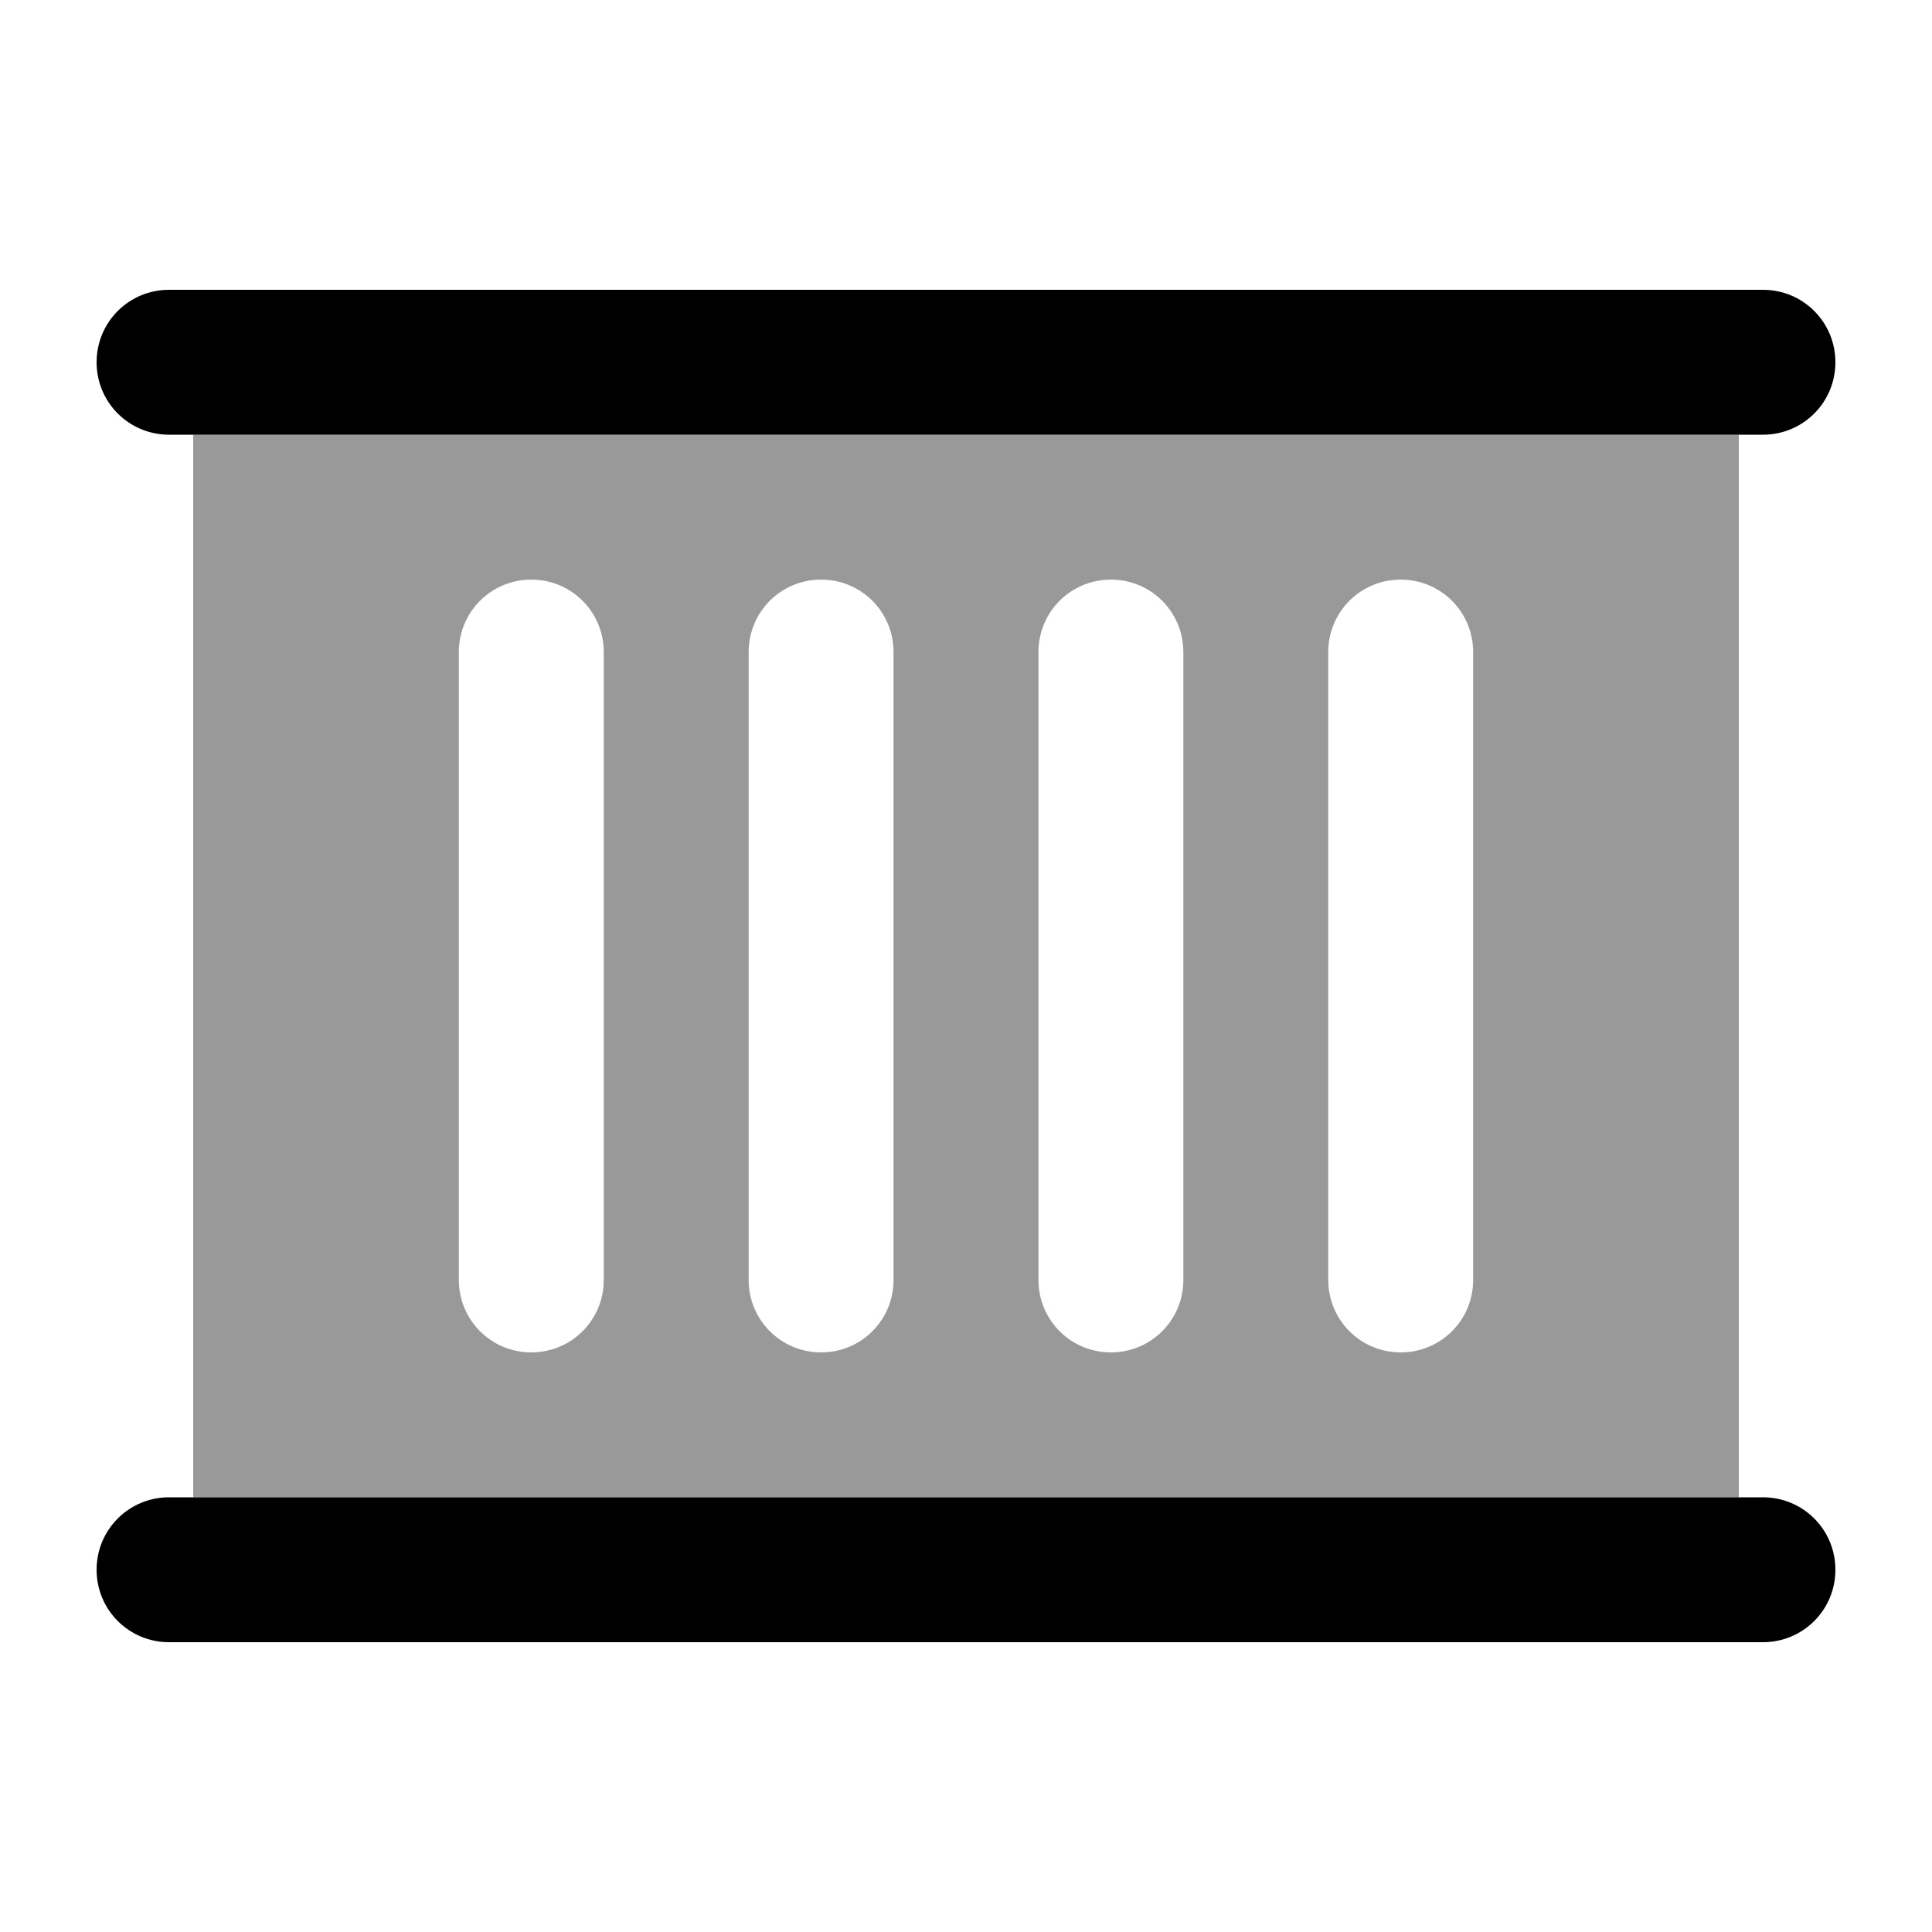 <svg xmlns="http://www.w3.org/2000/svg" viewBox="0 0 640 640"><!--! Font Awesome Pro 7.1.0 by @fontawesome - https://fontawesome.com License - https://fontawesome.com/license (Commercial License) Copyright 2025 Fonticons, Inc. --><path opacity=".4" fill="currentColor" d="M64 144L576 144L576 496L64 496L64 144zM152 216L152 424C152 437.3 162.7 448 176 448C189.3 448 200 437.3 200 424L200 216C200 202.7 189.3 192 176 192C162.7 192 152 202.7 152 216zM248 216L248 424C248 437.3 258.7 448 272 448C285.3 448 296 437.3 296 424L296 216C296 202.7 285.3 192 272 192C258.7 192 248 202.7 248 216zM344 216L344 424C344 437.3 354.7 448 368 448C381.3 448 392 437.3 392 424L392 216C392 202.7 381.3 192 368 192C354.7 192 344 202.7 344 216zM440 216L440 424C440 437.3 450.7 448 464 448C477.3 448 488 437.3 488 424L488 216C488 202.7 477.3 192 464 192C450.7 192 440 202.7 440 216z"/><path fill="currentColor" d="M56 96C42.7 96 32 106.7 32 120C32 133.3 42.7 144 56 144L584 144C597.3 144 608 133.3 608 120C608 106.7 597.3 96 584 96L56 96zM56 496C42.7 496 32 506.7 32 520C32 533.3 42.7 544 56 544L584 544C597.3 544 608 533.3 608 520C608 506.7 597.3 496 584 496L56 496z"/></svg>